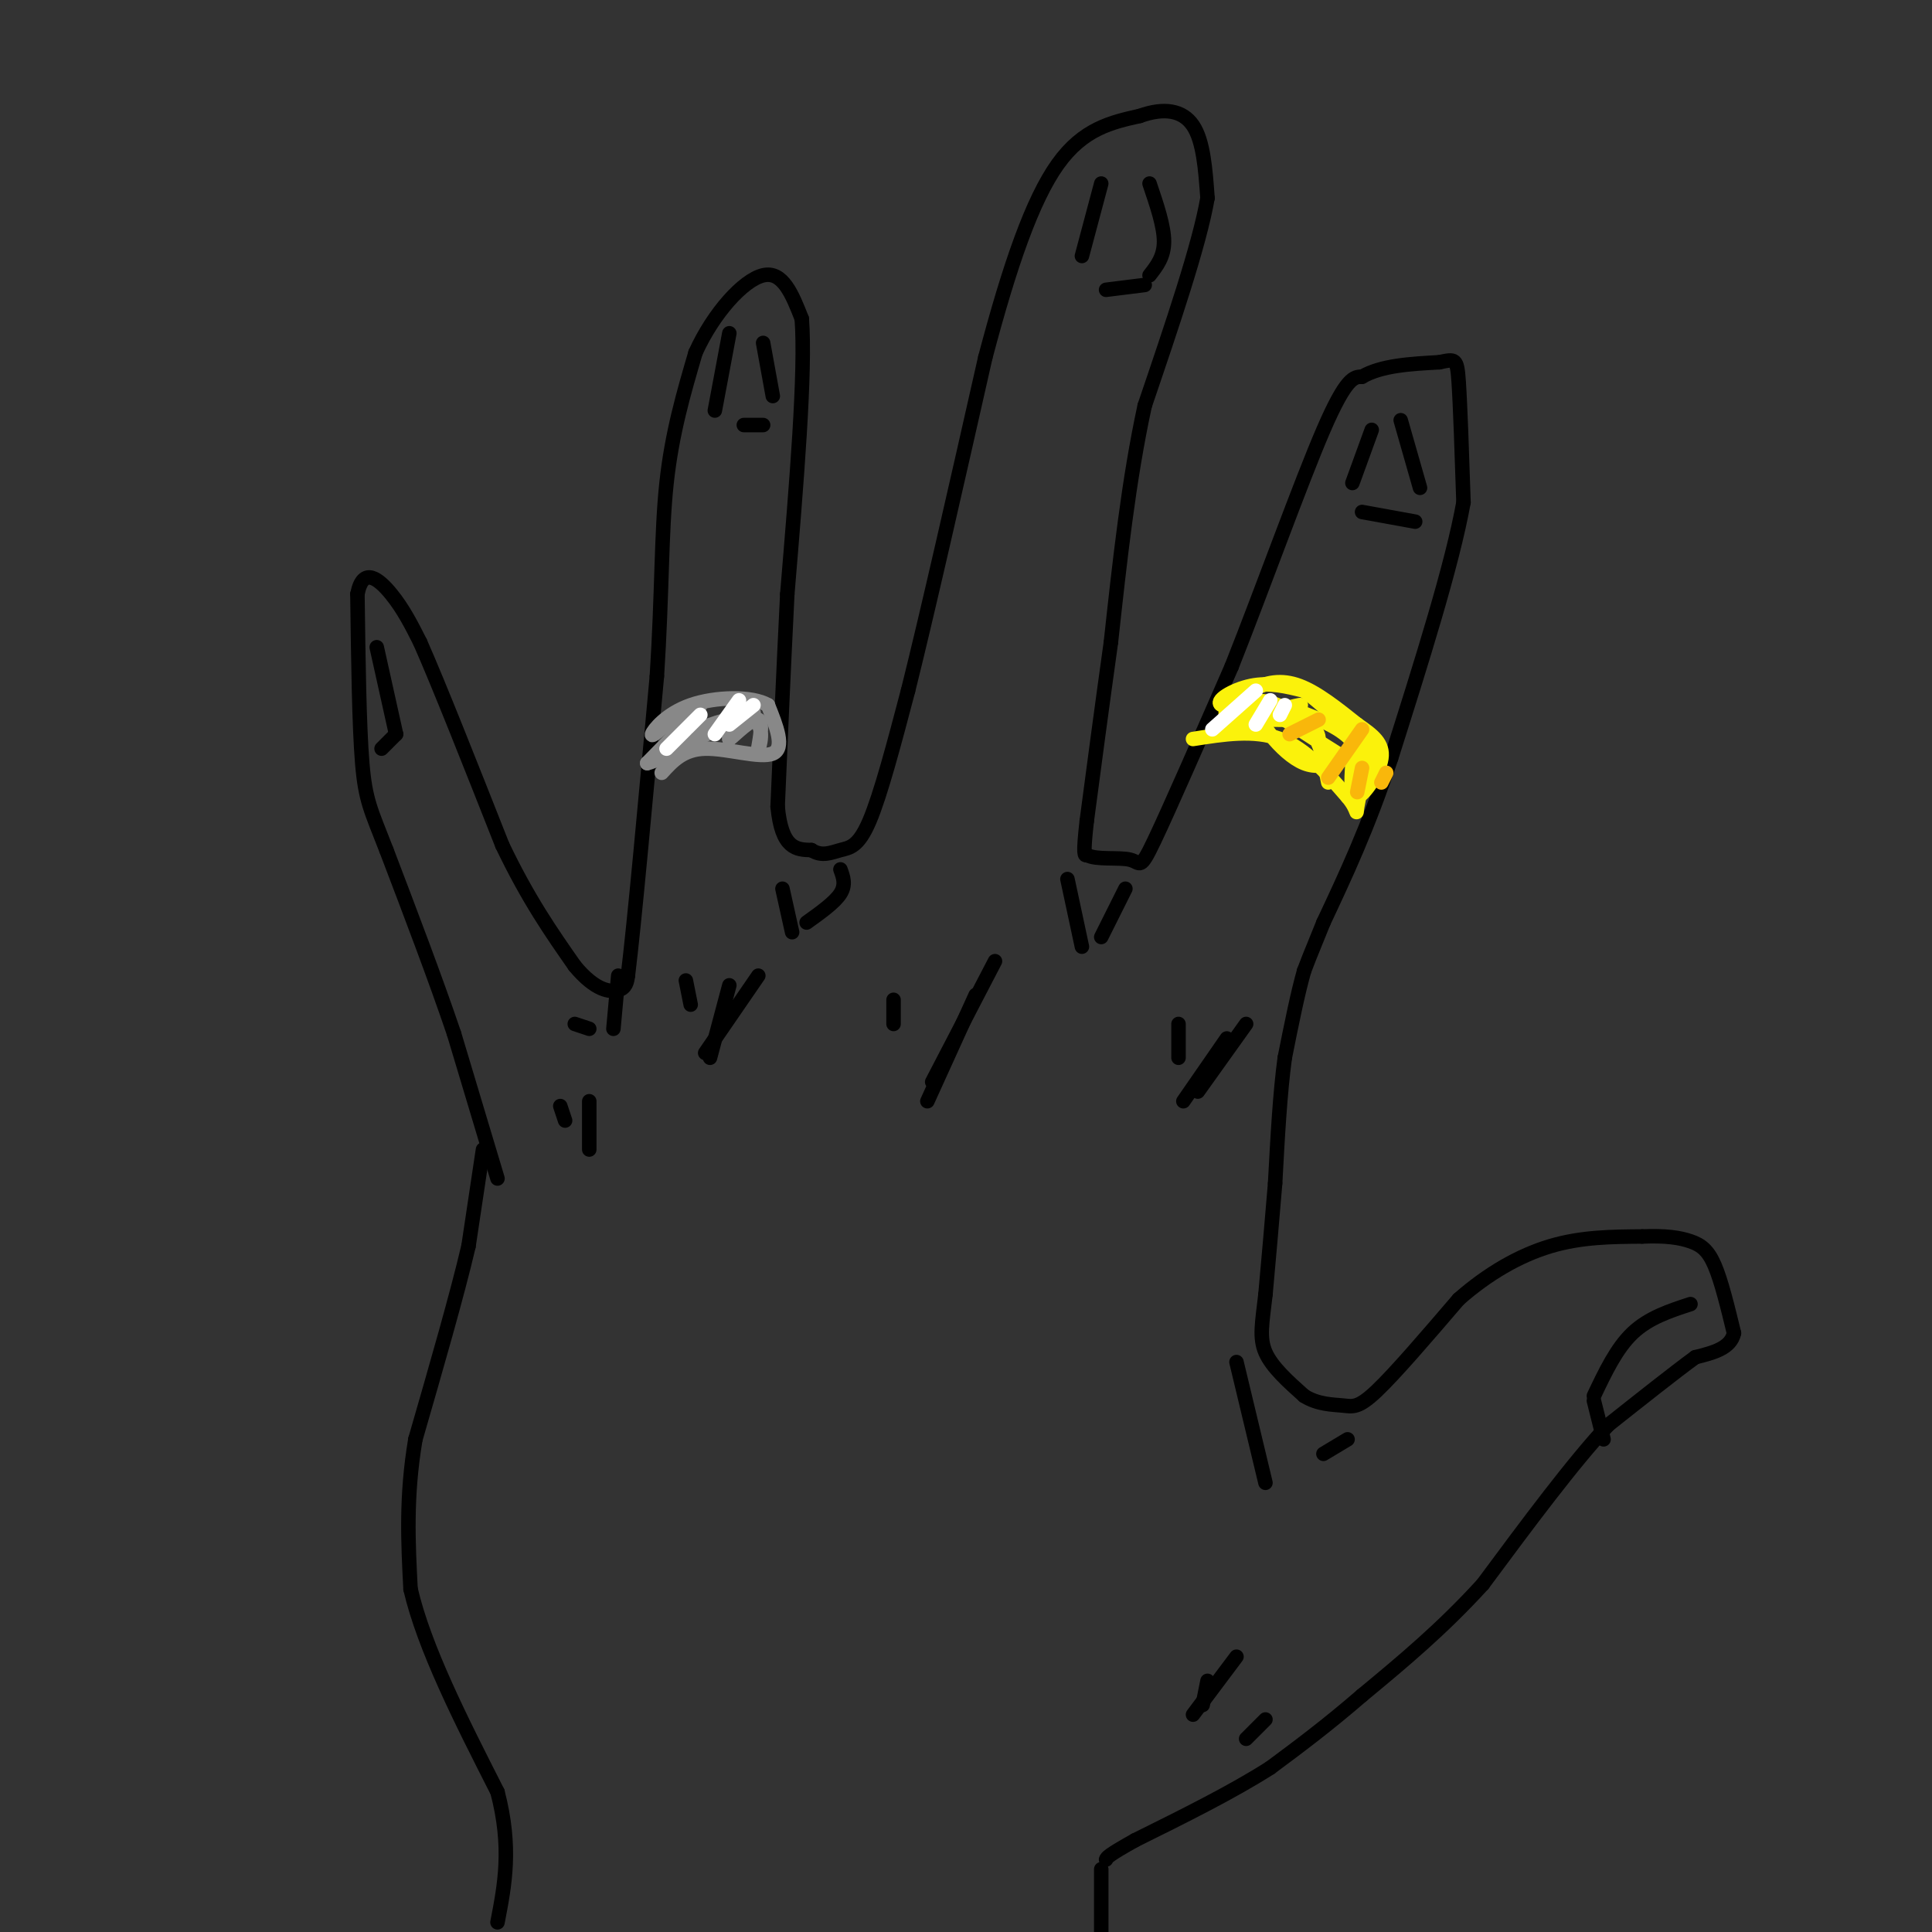 <svg viewBox='0 0 400 400' version='1.1' xmlns='http://www.w3.org/2000/svg' xmlns:xlink='http://www.w3.org/1999/xlink'><rect x="0" y="0" width="400" height="400" fill="#333333" stroke="none"/><g fill='none' stroke='rgb(0,0,0)' stroke-width='3' stroke-linecap='round' stroke-linejoin='round'><path d='M103,244c0.000,0.000 -9.000,-30.000 -9,-30'/><path d='M94,214c-3.833,-11.333 -8.917,-24.667 -14,-38'/><path d='M80,176c-3.244,-8.356 -4.356,-10.244 -5,-18c-0.644,-7.756 -0.822,-21.378 -1,-35'/><path d='M74,123c1.133,-5.889 4.467,-3.111 7,0c2.533,3.111 4.267,6.556 6,10'/><path d='M87,133c3.833,8.667 10.417,25.333 17,42'/><path d='M104,175c5.333,11.167 10.167,18.083 15,25'/><path d='M119,200c4.244,5.133 7.356,5.467 9,5c1.644,-0.467 1.822,-1.733 2,-3'/><path d='M130,202c1.333,-10.833 3.667,-36.417 6,-62'/><path d='M136,140c1.111,-17.333 0.889,-29.667 2,-40c1.111,-10.333 3.556,-18.667 6,-27'/><path d='M144,73c3.689,-8.156 9.911,-15.044 14,-16c4.089,-0.956 6.044,4.022 8,9'/><path d='M166,66c0.833,11.000 -1.083,34.000 -3,57'/><path d='M163,123c-0.833,16.833 -1.417,30.417 -2,44'/><path d='M161,167c0.833,8.833 3.917,8.917 7,9'/><path d='M168,176c2.179,1.429 4.125,0.500 6,0c1.875,-0.500 3.679,-0.571 6,-6c2.321,-5.429 5.161,-16.214 8,-27'/><path d='M188,143c4.000,-16.000 10.000,-42.500 16,-69'/><path d='M204,74c5.067,-19.178 9.733,-32.622 15,-40c5.267,-7.378 11.133,-8.689 17,-10'/><path d='M236,24c4.956,-1.778 8.844,-1.222 11,2c2.156,3.222 2.578,9.111 3,15'/><path d='M250,41c-1.667,9.667 -7.333,26.333 -13,43'/><path d='M237,84c-3.333,15.333 -5.167,32.167 -7,49'/><path d='M230,133c-2.000,14.333 -3.500,25.667 -5,37'/><path d='M225,170c-0.833,7.333 -0.417,7.167 0,7'/><path d='M225,177c1.929,1.119 6.750,0.417 9,1c2.250,0.583 1.929,2.452 5,-4c3.071,-6.452 9.536,-21.226 16,-36'/><path d='M255,138c6.356,-16.000 14.244,-38.000 19,-49c4.756,-11.000 6.378,-11.000 8,-11'/><path d='M282,78c4.000,-2.333 10.000,-2.667 16,-3'/><path d='M298,75c3.333,-0.689 3.667,-0.911 4,4c0.333,4.911 0.667,14.956 1,25'/><path d='M303,104c-2.333,13.000 -8.667,33.000 -15,53'/><path d='M288,157c-4.833,14.500 -9.417,24.250 -14,34'/><path d='M274,191c-3.000,7.333 -3.500,8.667 -4,10'/><path d='M270,201c-1.333,4.667 -2.667,11.333 -4,18'/><path d='M266,219c-1.000,7.333 -1.500,16.667 -2,26'/><path d='M264,245c-0.667,8.167 -1.333,15.583 -2,23'/><path d='M262,268c-0.667,5.844 -1.333,8.956 0,12c1.333,3.044 4.667,6.022 8,9'/><path d='M270,289c2.833,1.798 5.917,1.792 8,2c2.083,0.208 3.167,0.631 7,-3c3.833,-3.631 10.417,-11.315 17,-19'/><path d='M302,269c6.022,-5.311 12.578,-9.089 19,-11c6.422,-1.911 12.711,-1.956 19,-2'/><path d='M340,256c4.952,-0.214 7.833,0.250 10,1c2.167,0.750 3.619,1.786 5,5c1.381,3.214 2.690,8.607 4,14'/><path d='M359,276c-0.667,3.167 -4.333,4.083 -8,5'/><path d='M351,281c-4.333,3.167 -11.167,8.583 -18,14'/><path d='M333,295c-7.333,7.833 -16.667,20.417 -26,33'/><path d='M307,328c-8.500,9.333 -16.750,16.167 -25,23'/><path d='M282,351c-7.333,6.333 -13.167,10.667 -19,15'/><path d='M263,366c-7.833,5.000 -17.917,10.000 -28,15'/><path d='M235,381c-5.667,3.167 -5.833,3.583 -6,4'/><path d='M100,238c0.000,0.000 -3.000,20.000 -3,20'/><path d='M97,258c-2.333,10.000 -6.667,25.000 -11,40'/><path d='M86,298c-2.000,11.833 -1.500,21.417 -1,31'/><path d='M85,329c2.833,12.167 10.417,27.083 18,42'/><path d='M103,371c3.000,11.500 1.500,19.250 0,27'/><path d='M228,387c0.000,0.000 0.000,13.000 0,13'/><path d='M350,270c-4.333,1.417 -8.667,2.833 -12,6c-3.333,3.167 -5.667,8.083 -8,13'/><path d='M330,290c0.000,0.000 2.000,8.000 2,8'/><path d='M78,134c0.000,0.000 4.000,18.000 4,18'/><path d='M82,152c0.000,0.000 -3.000,3.000 -3,3'/><path d='M151,69c0.000,0.000 -3.000,16.000 -3,16'/><path d='M158,71c0.000,0.000 2.000,11.000 2,11'/><path d='M154,88c0.000,0.000 4.000,0.000 4,0'/><path d='M228,38c0.000,0.000 -4.000,15.000 -4,15'/><path d='M238,38c1.500,4.417 3.000,8.833 3,12c0.000,3.167 -1.500,5.083 -3,7'/><path d='M237,59c0.000,0.000 -8.000,1.000 -8,1'/><path d='M284,89c0.000,0.000 -4.000,11.000 -4,11'/><path d='M290,87c0.000,0.000 4.000,14.000 4,14'/><path d='M293,108c0.000,0.000 -11.000,-2.000 -11,-2'/><path d='M221,182c0.000,0.000 3.000,14.000 3,14'/><path d='M233,184c0.000,0.000 -5.000,10.000 -5,10'/><path d='M174,180c0.583,1.583 1.167,3.167 0,5c-1.167,1.833 -4.083,3.917 -7,6'/><path d='M162,184c0.000,0.000 2.000,9.000 2,9'/><path d='M128,202c0.000,0.000 -1.000,11.000 -1,11'/><path d='M119,212c0.000,0.000 3.000,1.000 3,1'/><path d='M256,282c0.000,0.000 6.000,25.000 6,25'/><path d='M279,298c0.000,0.000 -5.000,3.000 -5,3'/><path d='M206,199c0.000,0.000 -13.000,25.000 -13,25'/><path d='M202,206c0.000,0.000 -10.000,22.000 -10,22'/><path d='M258,212c0.000,0.000 -10.000,14.000 -10,14'/><path d='M254,215c0.000,0.000 -9.000,13.000 -9,13'/><path d='M244,212c0.000,0.000 0.000,7.000 0,7'/><path d='M185,207c0.000,0.000 0.000,5.000 0,5'/><path d='M157,202c0.000,0.000 -11.000,16.000 -11,16'/><path d='M151,204c0.000,0.000 -4.000,15.000 -4,15'/><path d='M142,203c0.000,0.000 1.000,5.000 1,5'/><path d='M122,228c0.000,0.000 0.000,10.000 0,10'/><path d='M116,229c0.000,0.000 1.000,3.000 1,3'/><path d='M256,343c0.000,0.000 -9.000,12.000 -9,12'/><path d='M250,348c0.000,0.000 -1.000,5.000 -1,5'/><path d='M262,356c0.000,0.000 -4.000,4.000 -4,4'/></g>
<g fill='none' stroke='rgb(251,242,11)' stroke-width='3' stroke-linecap='round' stroke-linejoin='round'><path d='M247,153c6.333,-1.000 12.667,-2.000 18,0c5.333,2.000 9.667,7.000 14,12'/><path d='M279,165c2.464,2.929 1.625,4.250 2,2c0.375,-2.250 1.964,-8.071 0,-12c-1.964,-3.929 -7.482,-5.964 -13,-8'/><path d='M268,147c-5.631,-1.214 -13.208,-0.250 -15,-1c-1.792,-0.750 2.202,-3.214 6,-4c3.798,-0.786 7.399,0.107 11,1'/><path d='M270,143c6.156,4.422 16.044,14.978 16,17c-0.044,2.022 -10.022,-4.489 -20,-11'/><path d='M266,149c-5.974,-1.759 -10.911,-0.657 -12,-1c-1.089,-0.343 1.668,-2.131 2,-2c0.332,0.131 -1.762,2.180 -2,3c-0.238,0.820 1.381,0.410 3,0'/><path d='M257,149c3.431,-0.785 10.507,-2.746 12,-3c1.493,-0.254 -2.598,1.201 -3,2c-0.402,0.799 2.885,0.943 3,1c0.115,0.057 -2.943,0.029 -6,0'/><path d='M263,149c-3.148,0.322 -8.019,1.128 -9,0c-0.981,-1.128 1.928,-4.188 5,-6c3.072,-1.812 6.306,-2.375 10,-1c3.694,1.375 7.847,4.687 12,8'/><path d='M281,150c3.274,2.262 5.458,3.917 5,7c-0.458,3.083 -3.560,7.595 -5,8c-1.440,0.405 -1.220,-3.298 -1,-7'/><path d='M280,158c0.250,-2.148 1.374,-4.018 0,-3c-1.374,1.018 -5.244,4.922 -10,3c-4.756,-1.922 -10.396,-9.671 -10,-12c0.396,-2.329 6.827,0.763 10,3c3.173,2.237 3.086,3.618 3,5'/><path d='M273,154c0.833,2.167 1.417,5.083 2,8'/></g>
<g fill='none' stroke='rgb(249,183,11)' stroke-width='3' stroke-linecap='round' stroke-linejoin='round'><path d='M282,151c0.000,0.000 -7.000,10.000 -7,10'/><path d='M282,159c0.000,0.000 -1.000,5.000 -1,5'/><path d='M287,160c0.000,0.000 -1.000,2.000 -1,2'/><path d='M273,149c0.000,0.000 -6.000,3.000 -6,3'/></g>
<g fill='none' stroke='rgb(255,255,255)' stroke-width='3' stroke-linecap='round' stroke-linejoin='round'><path d='M260,143c0.000,0.000 -9.000,8.000 -9,8'/><path d='M263,145c0.000,0.000 -3.000,5.000 -3,5'/><path d='M266,146c0.000,0.000 -1.000,2.000 -1,2'/></g>
<g fill='none' stroke='rgb(136,136,136)' stroke-width='3' stroke-linecap='round' stroke-linejoin='round'><path d='M137,160c2.222,-2.444 4.444,-4.889 9,-5c4.556,-0.111 11.444,2.111 14,1c2.556,-1.111 0.778,-5.556 -1,-10'/><path d='M159,146c-3.250,-1.940 -10.875,-1.792 -16,0c-5.125,1.792 -7.750,5.226 -8,6c-0.250,0.774 1.875,-1.113 4,-3'/><path d='M139,149c2.444,-1.667 6.556,-4.333 6,-3c-0.556,1.333 -5.778,6.667 -11,12'/><path d='M134,158c2.867,-0.578 15.533,-8.022 20,-10c4.467,-1.978 0.733,1.511 -3,5'/><path d='M151,153c0.931,-0.603 4.758,-4.609 6,-4c1.242,0.609 -0.100,5.833 0,6c0.100,0.167 1.642,-4.724 -1,-6c-2.642,-1.276 -9.469,1.064 -11,2c-1.531,0.936 2.235,0.468 6,0'/><path d='M151,151c0.500,0.000 -1.250,0.000 -3,0'/></g>
<g fill='none' stroke='rgb(255,255,255)' stroke-width='3' stroke-linecap='round' stroke-linejoin='round'><path d='M145,148c0.000,0.000 -7.000,7.000 -7,7'/><path d='M153,145c0.000,0.000 -5.000,7.000 -5,7'/><path d='M156,146c0.000,0.000 -5.000,4.000 -5,4'/></g>
</svg>